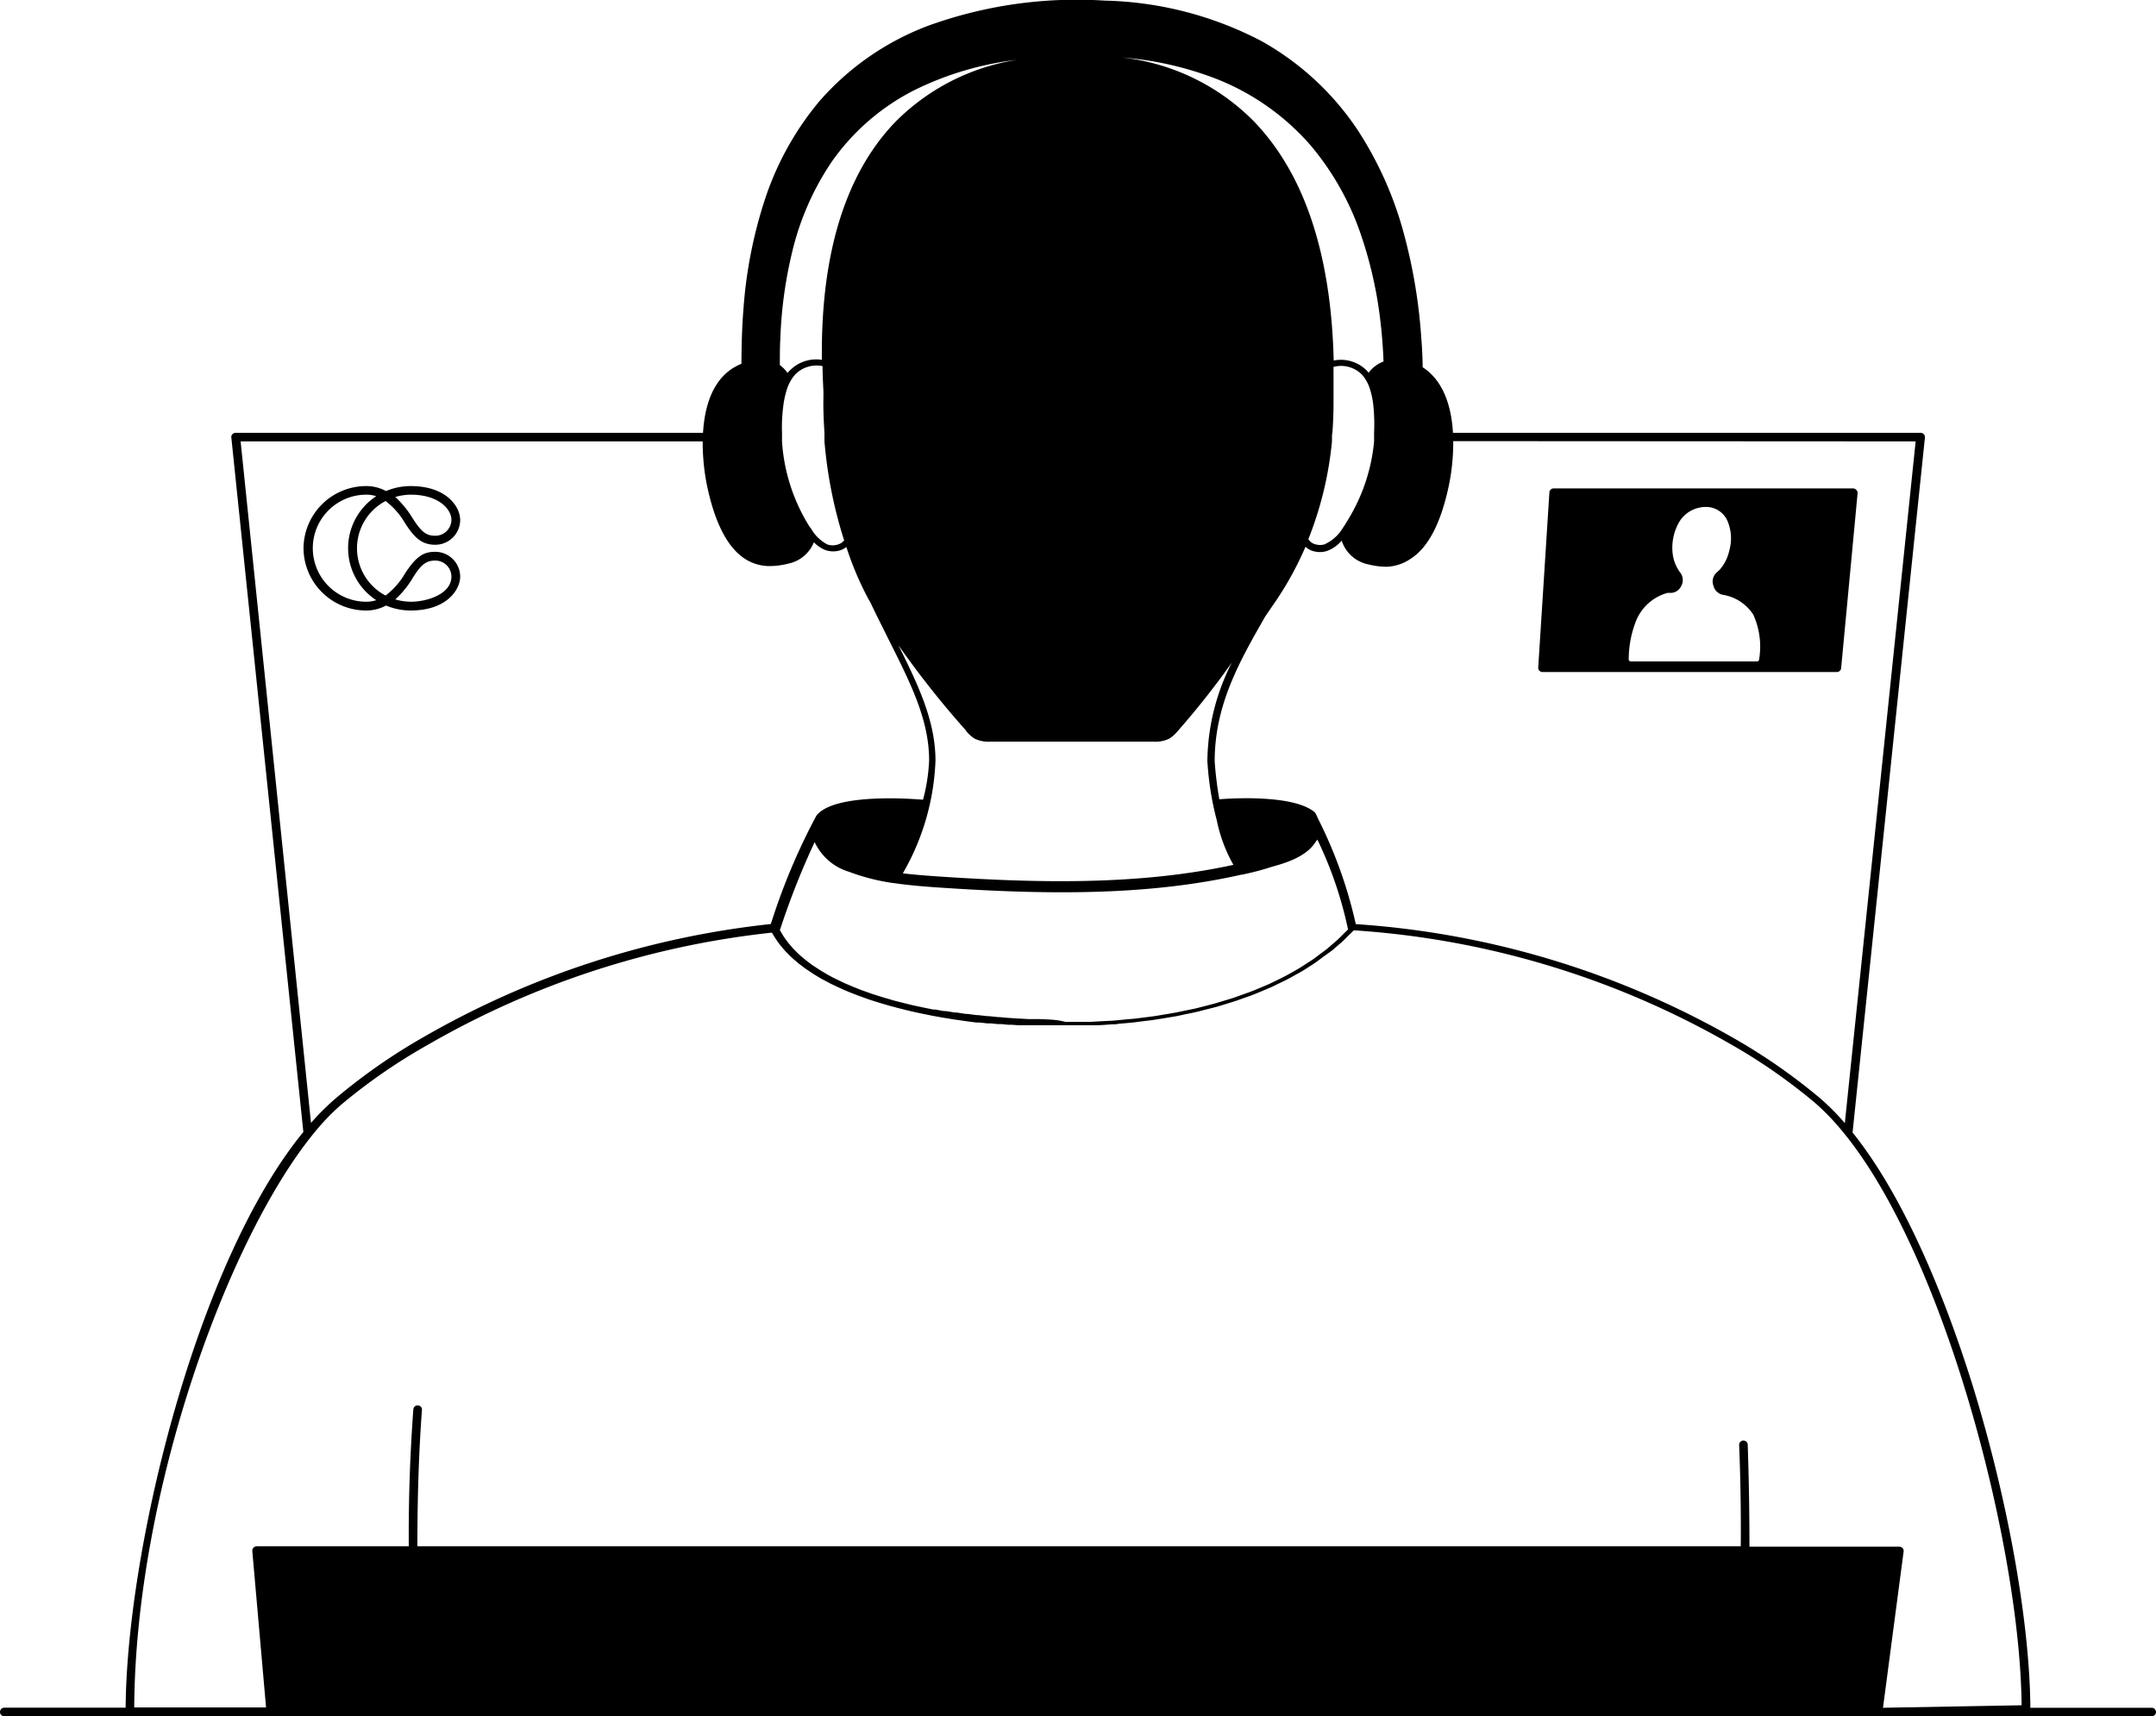 <svg xmlns="http://www.w3.org/2000/svg" id="Layer_1" data-name="Layer 1" viewBox="0 0 250.89 199.75"><path d="M179.52,78.21h34.23a.5.5,0,0,0,.5-.45l1.92-20.41A.52.52,0,0,0,216,57a.51.51,0,0,0-.37-.16H180.8a.5.5,0,0,0-.5.47L179,77.68a.5.5,0,0,0,.13.37A.49.49,0,0,0,179.52,78.21Zm10.85-5.92A5.53,5.53,0,0,1,194.05,69l.4,0a1.37,1.37,0,0,0,1.13-.68l.14-.28a1.42,1.42,0,0,0-.21-1.42,4.64,4.64,0,0,1-.84-2,6,6,0,0,1,.74-3.88A3.61,3.61,0,0,1,198.54,59a2.7,2.7,0,0,1,2.52,1.72,5.14,5.14,0,0,1,.18,3.33,5,5,0,0,1-1.11,2.24l-.33.31a1.38,1.38,0,0,0-.46,1.4,2.17,2.17,0,0,0,.07.24,1.42,1.42,0,0,0,1.17,1,5.19,5.19,0,0,1,3.45,2.3,9,9,0,0,1,.67,5.23.24.24,0,0,1-.24.21h0l-14.68,0a.27.27,0,0,1-.19-.08.26.26,0,0,1-.06-.19A12.39,12.39,0,0,1,190.37,72.29Z"></path><path d="M42.62,71.05a4.78,4.78,0,0,0,2.3-.58,7.39,7.39,0,0,0,2.87.58c4.19,0,5.76-2.42,5.76-3.94a2.9,2.9,0,0,0-2.9-2.89c-1.26,0-2.15.4-3.53,2.54a8.76,8.76,0,0,1-2.25,2.55,6.21,6.21,0,0,1,0-11,8.76,8.76,0,0,1,2.25,2.55c1.08,1.68,1.93,2.54,3.53,2.54a2.9,2.9,0,0,0,2.9-2.89c0-1.52-1.57-3.94-5.76-3.94a7.39,7.39,0,0,0-2.87.58,4.78,4.78,0,0,0-2.3-.58,7.29,7.29,0,0,0-7.3,7.25h0A7.29,7.29,0,0,0,42.62,71.05ZM48,67.31c1-1.64,1.6-2.07,2.66-2.07a1.87,1.87,0,0,1,1.87,1.87c0,2-2.77,2.92-4.73,2.92A6.55,6.55,0,0,1,46,69.76,11.12,11.12,0,0,0,48,67.31Zm-.2-9.74c3.26,0,4.73,1.71,4.73,2.92a1.87,1.87,0,0,1-1.87,1.86c-1.06,0-1.61-.42-2.66-2.06a11.12,11.12,0,0,0-2-2.45A6.55,6.55,0,0,1,47.79,57.57Zm-5.17,0a3.6,3.6,0,0,1,1.15.18,7.23,7.23,0,0,0,0,12.1,3.9,3.9,0,0,1-1.15.18,6.23,6.23,0,1,1,0-12.46Z"></path><path d="M250.39,198.75H236.27c-.08-10.16-2.7-24.66-6.87-38-4-12.63-8.76-22.65-13.82-28.95L224,50.92a.51.51,0,0,0-.5-.55H169.08c-.17-2.86-1-6-3.53-7.63,0-1.22-.08-2.47-.18-3.73a62.16,62.16,0,0,0-1.94-11.58A41.84,41.84,0,0,0,157.9,15a32.51,32.51,0,0,0-11.07-10.2A41.3,41.3,0,0,0,128.53.07,50.77,50.77,0,0,0,108,3a31.58,31.58,0,0,0-12.7,8.84,34.79,34.79,0,0,0-6.49,12,53,53,0,0,0-2.29,12.05c-.18,2.2-.23,4.39-.24,6.45C83,43.65,82,47.19,81.81,50.37H27.41a.5.5,0,0,0-.37.17.47.47,0,0,0-.12.38l8.38,80.82c-12.46,15.21-20.54,48.58-20.68,67H.5a.5.5,0,0,0-.5.5.5.5,0,0,0,.5.5H250.39a.5.5,0,0,0,.5-.5A.5.5,0,0,0,250.39,198.75Zm-31.27,0,2.4-18.18a.49.49,0,0,0-.12-.4A.52.52,0,0,0,221,180H203.58q0-5.94-.2-11.85a.5.5,0,1,0-1,0q.24,5.9.19,11.81h-154c0-5.29.14-10.59.53-15.87a.49.49,0,0,0-.46-.53.5.5,0,0,0-.54.46q-.59,8-.53,15.94H29.86a.5.5,0,0,0-.37.17.52.52,0,0,0-.13.38l1.6,18.2H15.62c.14-25,10.86-54.57,20.93-66.86a26.44,26.44,0,0,1,3.11-3.25,66.15,66.15,0,0,1,10.12-7,101.66,101.66,0,0,1,40.05-13.06c0,.06.08.12.11.19s.2.34.31.5.13.2.2.3.23.32.36.48l.23.28c.13.15.26.31.4.46l.26.26c.15.15.29.3.45.44l.28.25.49.42.31.23c.17.14.35.27.53.4l.33.22.56.38.35.21.6.36.37.19.63.34.39.19.66.31.4.18.69.3.41.16.72.28.42.15.74.27.43.14.76.24.43.13.79.23.44.12.8.21.44.11.81.2.45.1.82.18.45.09.83.17.44.08.84.15.45.07.83.14.45.06.83.12.43.06.84.11.43,0,.83.1.42,0,.83.08.38,0,.84.08.39,0,.81.06.37,0,.8,0h.39l.74,0h.41l.69,0h.46l.6,0h1c.93,0,1.84,0,2.75,0l.67,0c.67,0,1.35-.06,2-.11.26,0,.51,0,.76-.06.62-.06,1.25-.1,1.85-.17l.83-.11c.58-.07,1.15-.13,1.71-.22l.86-.14c.54-.09,1.08-.17,1.61-.27l.87-.19c.5-.1,1-.2,1.51-.32l.84-.22c.49-.12,1-.24,1.45-.37l.83-.25,1.37-.43.81-.29c.43-.15.87-.3,1.29-.47l.78-.32,1.22-.52c.25-.11.49-.24.74-.36s.78-.37,1.16-.57.46-.25.69-.38.74-.4,1.1-.62.42-.27.64-.41.7-.44,1-.67.4-.29.59-.44.66-.47,1-.72.35-.3.53-.45.61-.51.9-.78l.48-.48c.24-.24.49-.47.72-.71a101.16,101.16,0,0,1,43.55,13.08,66.15,66.15,0,0,1,10.12,7,27.9,27.9,0,0,1,3.14,3.25c12,14.42,20.75,48.62,20.9,66.86ZM81.77,51.37a25.73,25.73,0,0,0,.43,4.77c.9,4.56,2.41,7.55,4.48,8.89a5.27,5.27,0,0,0,2.94.85,8.86,8.86,0,0,0,2.09-.28,4.1,4.1,0,0,0,3-2.49A4.06,4.06,0,0,0,96,64a2.8,2.8,0,0,0,.95.17,2.74,2.74,0,0,0,.81-.12,2.43,2.43,0,0,0,.73-.39,36.87,36.87,0,0,0,2.61,6.14h0l.16.25c.73,1.56,1.47,3,2.18,4.44,2.51,5,4.68,9.26,4.68,14a20.84,20.84,0,0,1-.71,4.58c-1-.08-9.83-.8-12.23,1.65a1.3,1.3,0,0,0-.25.34,73.39,73.39,0,0,0-5.11,12.11l-.13.37a102.86,102.86,0,0,0-40.46,13.19A68.13,68.13,0,0,0,39,127.88a29.65,29.65,0,0,0-2.81,2.8L28,51.37Zm141.15,0-8.24,79.34a27.81,27.81,0,0,0-2.8-2.83,68.13,68.13,0,0,0-10.27-7.14,102.2,102.2,0,0,0-43.84-13.19,52.48,52.48,0,0,0-4.36-12.21l-.29-.63h0l0,0h0c-.08-.12-.05-.11-.14-.19-2.52-2.11-10-1.59-11.09-1.5a42.91,42.91,0,0,1-.54-4.41c0-6.55,2.85-11.56,5.88-16.86l.88-1.29.36-.52a38.18,38.18,0,0,0,3.45-6.31,2.14,2.14,0,0,0,.8.48,2.89,2.89,0,0,0,.88.14,2.62,2.62,0,0,0,.88-.15,4.15,4.15,0,0,0,1.65-1.18,4.09,4.09,0,0,0,3.09,2.76,8.7,8.7,0,0,0,2.08.28A5.27,5.27,0,0,0,164.2,65c2.07-1.34,3.58-4.33,4.48-8.89a24.83,24.83,0,0,0,.43-4.77Zm-102,67.23h-.15l-1,0h-.13l-1-.06h-.14l-1-.07h-.11l-1.09-.1h-.15l-1.07-.11-.18,0-1.06-.12-.17,0-1.08-.14-.19,0-1.06-.16-.21,0-1.05-.17-.24,0-1-.18-.23,0-1-.2-.27-.06-1-.21-.29-.07-.94-.23-.28-.07-.93-.24-.28-.09-.91-.26-.28-.09-.88-.28-.29-.1-.84-.3-.3-.11-.8-.32-.29-.12-.77-.33-.29-.14-.72-.35-.29-.14-.69-.37-.26-.16c-.22-.13-.44-.25-.65-.39l-.26-.17-.61-.4-.24-.18-.56-.43-.23-.2c-.18-.14-.35-.29-.52-.45l-.21-.2-.46-.47c-.07-.07-.13-.15-.19-.22l-.41-.49c-.06-.08-.11-.16-.17-.23a6,6,0,0,1-.36-.52c-.05-.08-.1-.16-.14-.24l-.25-.41v0l.15-.44a90.5,90.5,0,0,1,3.9-9.81,6.44,6.44,0,0,0,4,3.46,24.21,24.21,0,0,0,5,1.29l.42.05.41.06c1.52.2,3.1.33,4.76.44,11.57.77,23.73,1.07,35.08-1.51h.09l.4-.09.4-.09c.62-.14,1.52-.37,2.51-.69l1-.29c1.4-.43,3.27-1.16,4.18-2.58.09-.12.18-.23.25-.34v0a45.6,45.6,0,0,1,3.57,10.46h0l-.44.43c-.25.25-.5.51-.77.76s-.36.31-.53.46-.56.49-.86.73l-.58.43c-.31.23-.61.47-.93.69s-.42.26-.62.4-.67.44-1,.64l-.64.37c-.37.2-.72.41-1.1.6l-.68.34c-.39.19-.77.38-1.17.56l-.71.3c-.41.17-.82.35-1.25.51-.24.1-.5.18-.74.27l-1.31.47-.79.24-1.36.41-.83.22-1.41.36-.87.18c-.49.1-1,.21-1.46.3l-.92.16-1.49.25-1,.13c-.49.06-1,.13-1.47.18l-1.14.1c-.47.05-.94.1-1.42.13l-1.35.07-1.27.07c-.77,0-1.56,0-2.35,0H124C123,118.66,122,118.64,120.87,118.6Zm33.32-55.28a1.94,1.94,0,0,1-1.26,0,1.37,1.37,0,0,1-.73-.57A41.36,41.36,0,0,0,155,51.37c0-.17,0-.33,0-.5s0-.34.05-.5c.09-1.25.13-2.42.13-3.5,0-.2,0-.49,0-.85,0-1.13,0-2.23,0-3.32a3.41,3.41,0,0,1,3.4,1,4.88,4.88,0,0,1,.77,1.37,9.55,9.55,0,0,1,.48,2.3,21.15,21.15,0,0,1,.07,3c0,.17,0,.33,0,.5s0,.33,0,.5a21.13,21.13,0,0,1-3.08,9.19c-.18.3-.36.61-.57.9A4.69,4.69,0,0,1,154.19,63.32ZM91.64,43.41a3.6,3.6,0,0,0-.89-.92c0-1.05,0-2.1.06-3.15a50.1,50.1,0,0,1,1.37-10,31.91,31.91,0,0,1,4.57-10.46,26.18,26.18,0,0,1,9.56-8.34,36.36,36.36,0,0,1,12.07-3.58,25.42,25.42,0,0,0-14.2,7.24c-7.81,8.11-8.61,20.46-8.54,27.68a4.28,4.28,0,0,0-3.77,1.28C91.79,43.21,91.72,43.31,91.64,43.41Zm67.64,0-.08-.12a4.22,4.22,0,0,0-4-1.33c-.3-12.45-3.44-21.85-9.39-27.94a25.52,25.52,0,0,0-15.24-7.33,38.88,38.88,0,0,1,10.77,2.41,28.29,28.29,0,0,1,11.15,7.79,32.09,32.09,0,0,1,5.87,10.4,48,48,0,0,1,2.31,10.4q.24,2.09.33,4.38A3.85,3.85,0,0,0,159.28,43.36Zm-65,18-.14-.22A21.27,21.27,0,0,1,91,51.37c0-.17,0-.33,0-.5s0-.33,0-.5a19.08,19.08,0,0,1,.15-3.12,10.48,10.48,0,0,1,.44-2,4.84,4.84,0,0,1,.92-1.64,3.47,3.47,0,0,1,3.21-1c0,1,.06,2,.09,2.71s0,1.18,0,1.55c0,1.21.06,2.37.13,3.5,0,.17,0,.33,0,.5l0,.5a52.41,52.41,0,0,0,2.29,11.52,1.39,1.39,0,0,1-.7.47,1.94,1.94,0,0,1-1.26,0A4.72,4.72,0,0,1,94.32,61.41Zm18.13,23.65a4.44,4.44,0,0,0,1,.9,3.62,3.62,0,0,0,1.85.35l9.48,0,9.49,0a3.57,3.57,0,0,0,1.84-.35,4.22,4.22,0,0,0,1-.9,96,96,0,0,0,6.27-7.94,25.78,25.78,0,0,0-2.84,11.43,35.06,35.06,0,0,0,1.1,6.94,17.64,17.64,0,0,0,1.93,5.16c-11.07,2.42-22.93,2.11-34.23,1.36-1.47-.1-2.88-.21-4.24-.37a28.29,28.29,0,0,0,3.8-13.11c0-4.63-2-8.77-4.31-13.44A107.23,107.23,0,0,0,112.45,85.06Z"></path></svg>